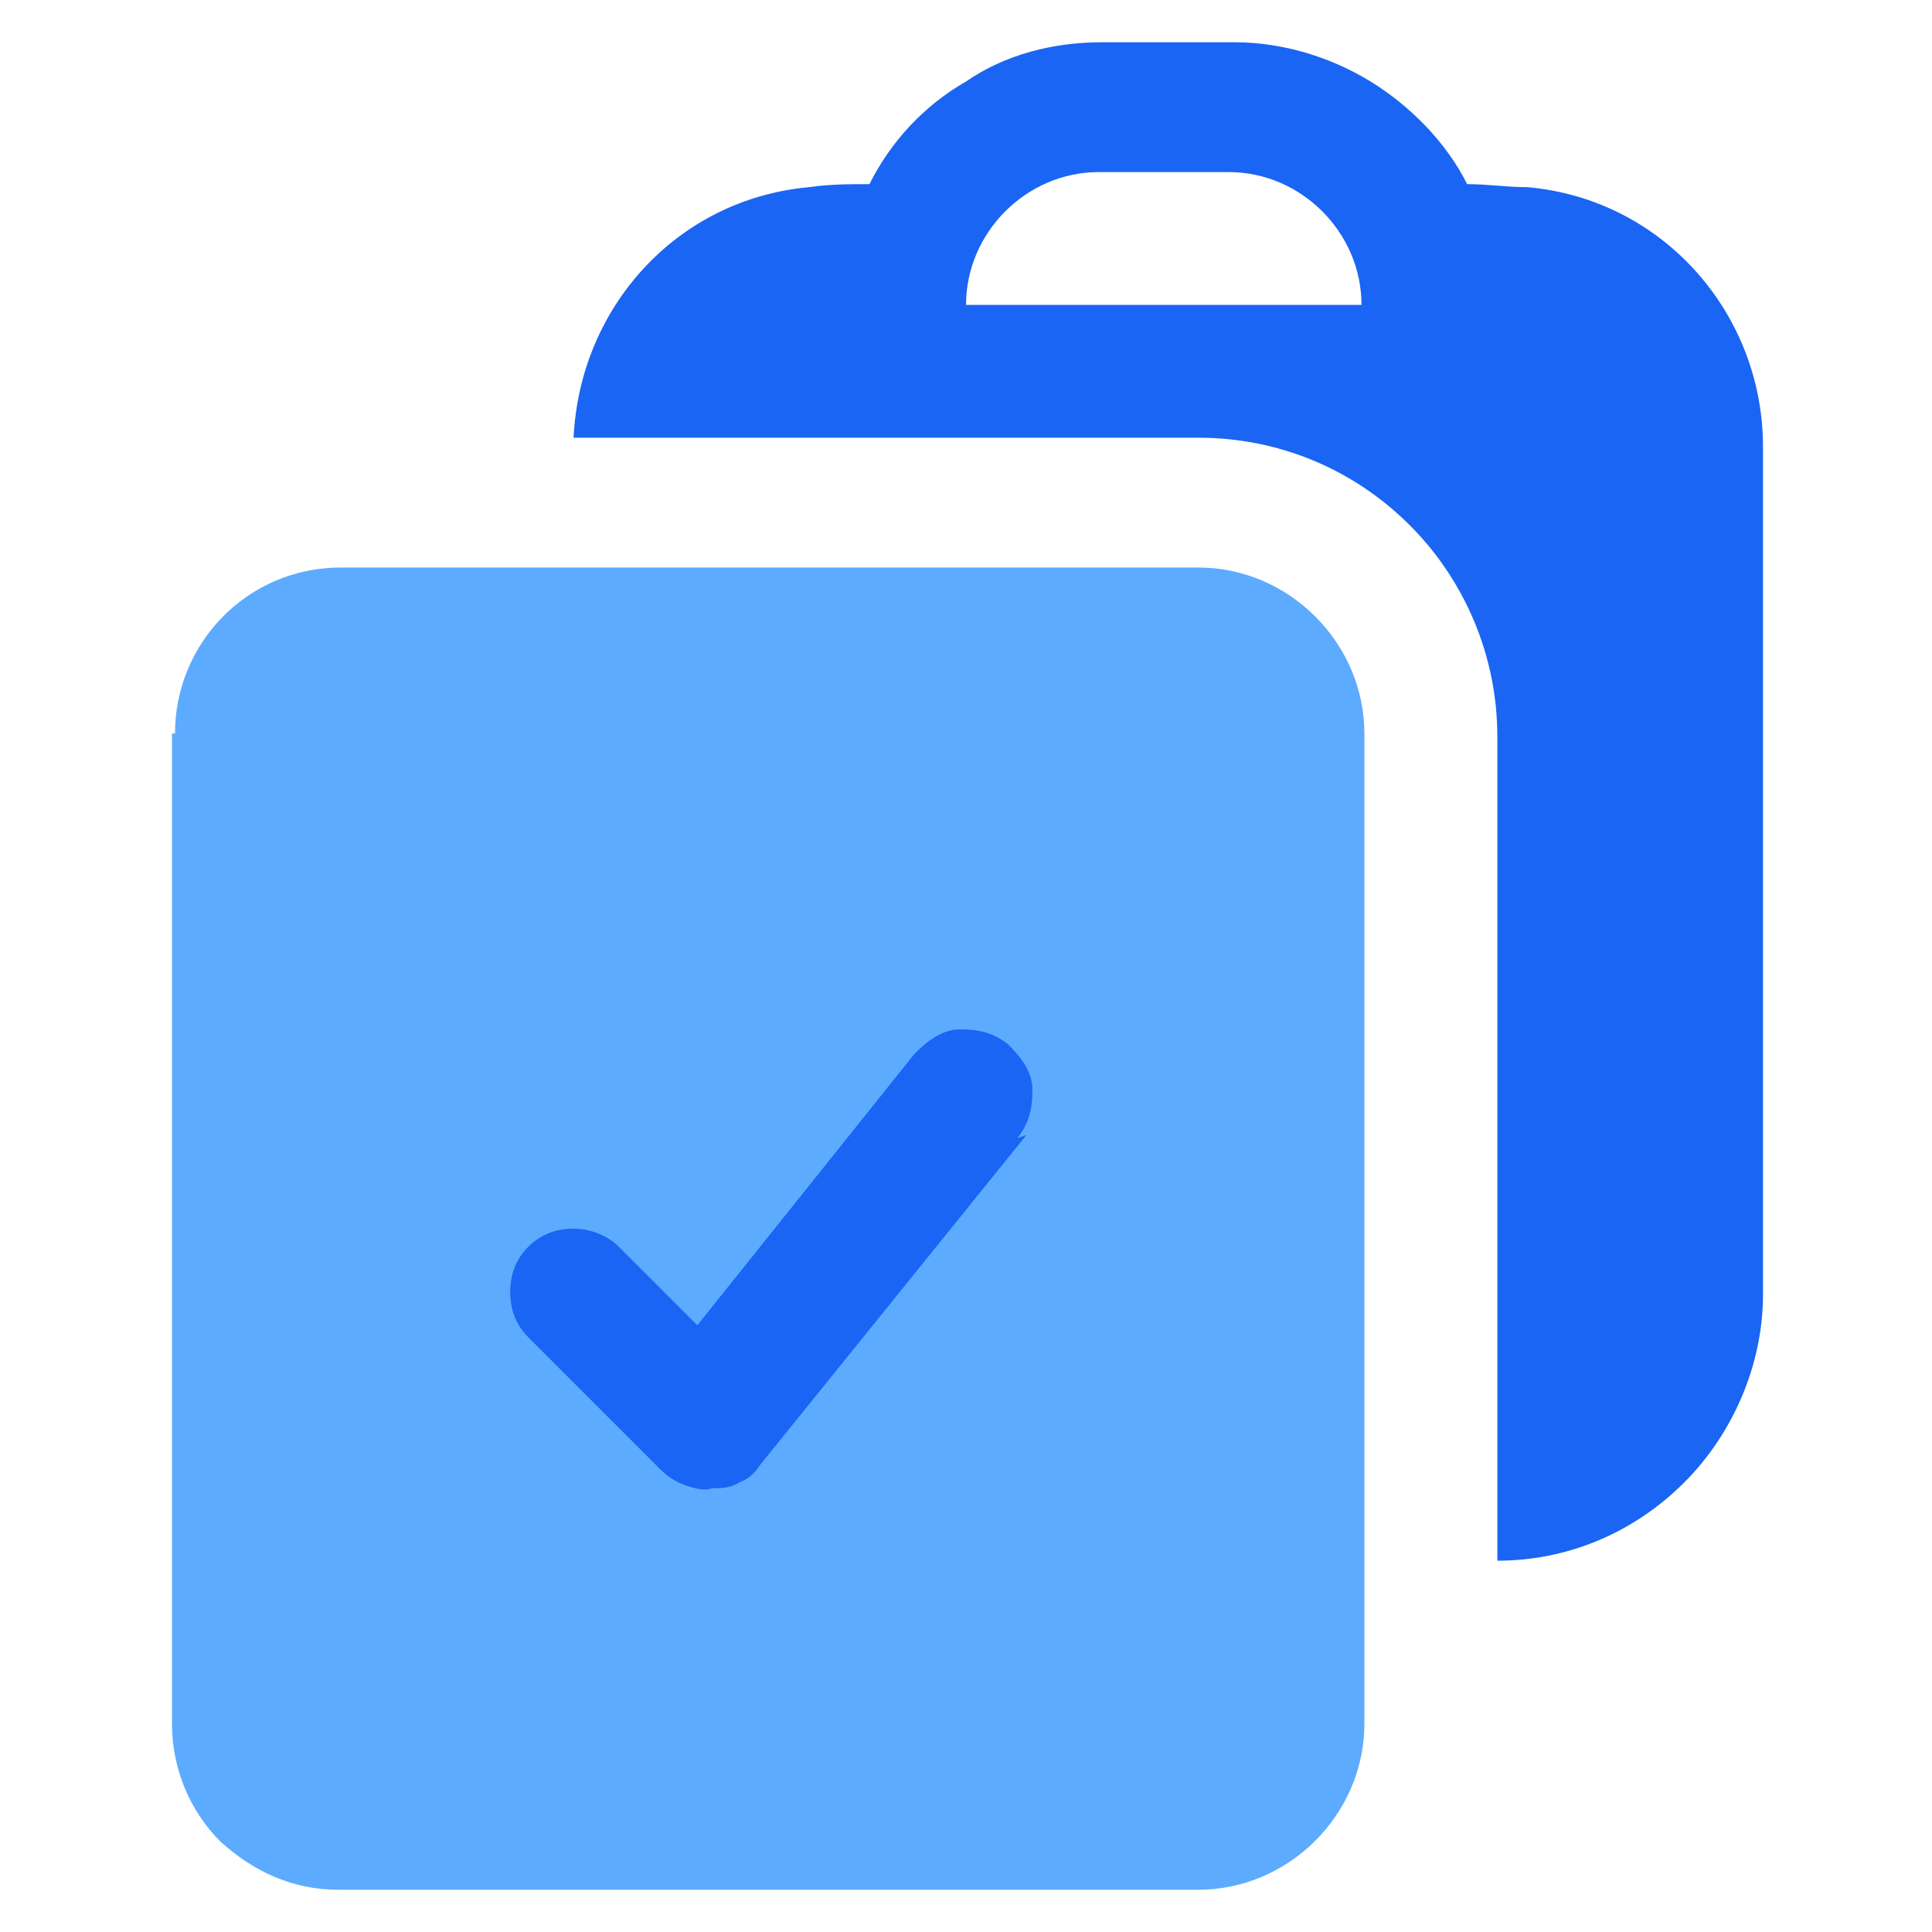 <svg width="48" height="48" viewBox="0 0 48 48" fill="none" xmlns="http://www.w3.org/2000/svg">
<path fill-rule="evenodd" clip-rule="evenodd" d="M14.176 10.875H29.776C31.726 10.875 33.601 11.625 35.026 13.05C36.376 14.4 37.201 16.275 37.201 18.3V38.775C38.926 38.775 40.576 38.1 41.851 36.825C43.051 35.625 43.801 33.9 43.801 32.175V11.1C43.801 7.8 41.326 4.95 37.951 4.65C37.426 4.65 36.976 4.575 36.451 4.575C35.926 3.525 35.026 2.625 34.051 2.025C33.076 1.425 31.876 1.05 30.676 1.05H27.376C26.176 1.05 24.976 1.35 24.001 2.025C22.951 2.625 22.126 3.525 21.601 4.575C21.076 4.575 20.626 4.575 20.101 4.65C16.801 4.95 14.401 7.65 14.251 10.875H14.176ZM27.301 4.275C26.401 4.275 25.576 4.65 24.976 5.25C24.376 5.85 24.001 6.675 24.001 7.575H33.826C33.826 6.675 33.451 5.85 32.851 5.25C32.251 4.65 31.426 4.275 30.526 4.275H27.226H27.301Z" fill="#1A65F4"/>
<path fill-rule="evenodd" clip-rule="evenodd" d="M4.348 18.225C4.348 15.975 6.148 14.1 8.473 14.1H29.773C32.023 14.1 33.898 15.975 33.898 18.225V42.825C33.898 45.075 32.023 46.95 29.773 46.95H8.398C7.273 46.95 6.298 46.5 5.473 45.75C4.723 45 4.273 43.95 4.273 42.825V18.225H4.348Z" fill="#5CABFF"/>
<path fill-rule="evenodd" clip-rule="evenodd" d="M25.276 28.275C25.576 27.9 25.651 27.525 25.651 27.075C25.651 26.625 25.351 26.25 25.051 25.95C24.676 25.65 24.301 25.575 23.851 25.575C23.401 25.575 23.026 25.875 22.726 26.175L17.326 32.925L15.376 30.975C15.076 30.675 14.626 30.525 14.251 30.525C13.801 30.525 13.426 30.675 13.126 30.975C12.826 31.275 12.676 31.65 12.676 32.1C12.676 32.55 12.826 32.925 13.126 33.225L16.426 36.525C16.576 36.675 16.801 36.825 17.026 36.9C17.251 36.975 17.476 37.05 17.701 36.975C17.926 36.975 18.151 36.975 18.376 36.825C18.601 36.75 18.751 36.6 18.901 36.375L25.501 28.2L25.276 28.275Z" fill="#1A65F4"/>
</svg>
